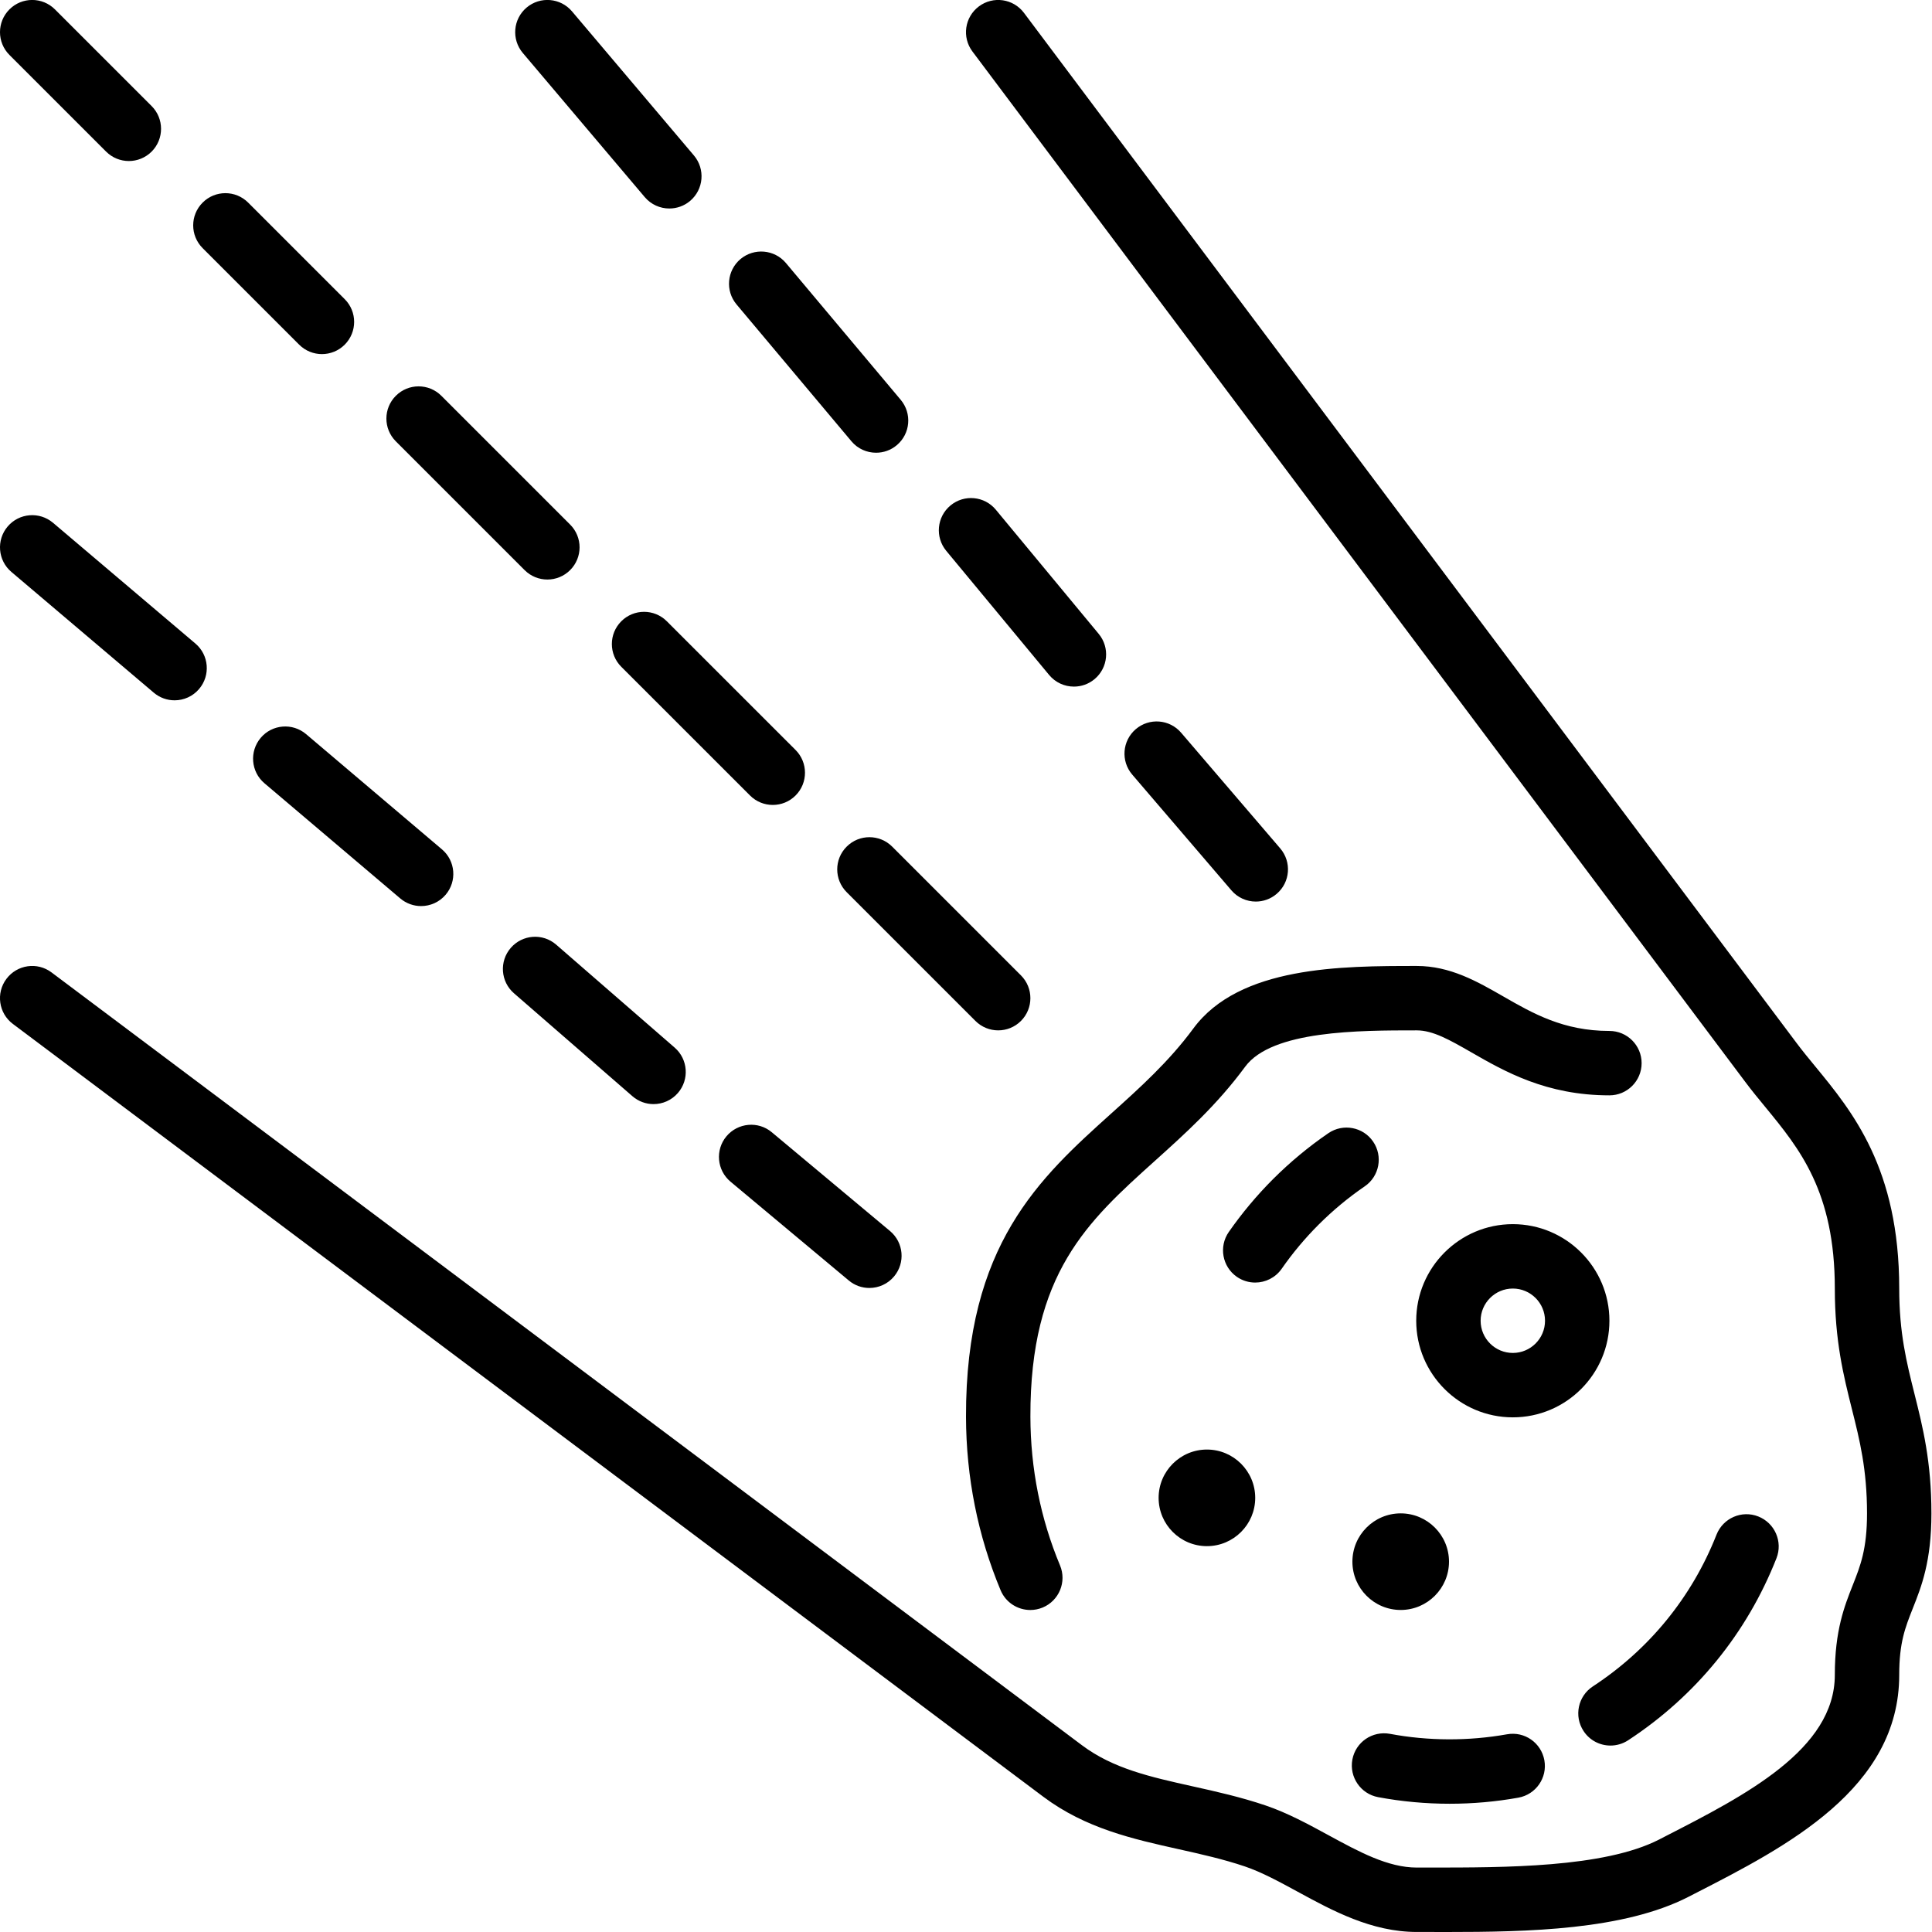<?xml version="1.0" encoding="UTF-8" standalone="no"?>
<svg width="60px" height="60px" viewBox="0 0 60 60" version="1.1" xmlns="http://www.w3.org/2000/svg" xmlns:xlink="http://www.w3.org/1999/xlink" xmlns:sketch="http://www.bohemiancoding.com/sketch/ns">
    <!-- Generator: Sketch 3.4 (15575) - http://www.bohemiancoding.com/sketch -->
    <title>meteor</title>
    <desc>Created with Sketch.</desc>
    <defs></defs>
    <g id="Space" stroke="none" stroke-width="1" fill="none" fill-rule="evenodd" sketch:type="MSPage">
        <g id="Icon-17" sketch:type="MSArtboardGroup" fill="#000000">
            <path d="M40.951,38.032 C41.392,37.591 41.874,37.191 42.383,36.843 C42.839,36.531 42.955,35.908 42.643,35.453 C42.333,34.998 41.71,34.881 41.254,35.192 C40.643,35.61 40.065,36.09 39.537,36.617 C39.034,37.12 38.571,37.673 38.162,38.259 C37.846,38.712 37.957,39.336 38.41,39.652 C38.584,39.773 38.784,39.831 38.981,39.831 C39.297,39.831 39.608,39.682 39.803,39.404 C40.144,38.913 40.531,38.452 40.951,38.032 L40.951,38.032 Z M4.775,21.511 C4.963,21.671 5.193,21.749 5.421,21.749 C5.705,21.749 5.987,21.629 6.184,21.396 C6.542,20.974 6.49,20.344 6.069,19.986 L1.647,16.236 C1.224,15.879 0.594,15.931 0.237,16.352 C-0.12,16.773 -0.068,17.404 0.353,17.761 L4.775,21.511 Z M8.097,22.914 C7.74,23.336 7.791,23.967 8.212,24.324 L12.431,27.902 C12.619,28.061 12.849,28.139 13.077,28.139 C13.361,28.139 13.643,28.019 13.841,27.786 C14.198,27.365 14.146,26.734 13.725,26.377 L9.506,22.799 C9.084,22.442 8.453,22.493 8.097,22.914 L8.097,22.914 Z M15.863,29.437 C15.501,29.854 15.545,30.485 15.962,30.847 L19.641,34.044 C19.83,34.208 20.064,34.289 20.296,34.289 C20.576,34.289 20.854,34.172 21.052,33.945 C21.414,33.528 21.369,32.896 20.952,32.534 L17.274,29.338 C16.856,28.974 16.225,29.02 15.863,29.437 L15.863,29.437 Z M26.359,39.766 C26.546,39.923 26.773,39.999 26.999,39.999 C27.285,39.999 27.569,39.877 27.767,39.64 C28.121,39.216 28.065,38.586 27.641,38.231 L23.969,35.163 C23.546,34.808 22.915,34.866 22.56,35.289 C22.206,35.713 22.263,36.344 22.687,36.698 L26.359,39.766 Z M38.982,46.517 C38.982,47.345 38.309,48.017 37.482,48.017 C36.655,48.017 35.982,47.345 35.982,46.517 C35.982,45.69 36.655,45.017 37.482,45.017 C38.309,45.017 38.982,45.69 38.982,46.517 L38.982,46.517 Z M42,48.499 C42,47.672 42.673,46.999 43.5,46.999 C44.327,46.999 45,47.672 45,48.499 C45,49.326 44.327,49.999 43.5,49.999 C42.673,49.999 42,49.326 42,48.499 L42,48.499 Z M47.982,41.017 C47.982,40.466 47.534,40.017 46.982,40.017 C46.431,40.017 45.982,40.466 45.982,41.017 C45.982,41.569 46.431,42.017 46.982,42.017 C47.534,42.017 47.982,41.569 47.982,41.017 L47.982,41.017 Z M46.982,44.017 C45.328,44.017 43.982,42.672 43.982,41.017 C43.982,39.363 45.328,38.017 46.982,38.017 C48.637,38.017 49.982,39.363 49.982,41.017 C49.982,42.672 48.637,44.017 46.982,44.017 L46.982,44.017 Z M30,44.002 C30.005,45.878 30.367,47.69 31.074,49.385 C31.234,49.769 31.606,50 31.997,50 C32.126,50 32.256,49.975 32.382,49.923 C32.892,49.71 33.133,49.124 32.92,48.615 C32.314,47.163 32.004,45.609 32,43.996 C31.989,39.541 33.781,37.929 35.855,36.062 C36.806,35.206 37.791,34.321 38.67,33.127 C39.501,31.999 42.208,31.999 44,31.999 C44.504,31.999 45.027,32.299 45.688,32.678 C46.727,33.275 48.019,34.017 49.982,34.017 C50.534,34.017 50.982,33.57 50.982,33.017 C50.982,32.465 50.534,32.017 49.982,32.017 C48.553,32.017 47.603,31.472 46.684,30.944 C45.874,30.479 45.037,29.999 44,29.999 C41.675,29.999 38.491,29.999 37.06,31.941 C36.302,32.97 35.394,33.786 34.517,34.575 C32.29,36.58 29.986,38.652 30,44.002 L30,44.002 Z M50.015,54.21 C50.203,54.21 50.393,54.157 50.562,54.047 C52.66,52.674 54.254,50.719 55.17,48.392 C55.372,47.879 55.119,47.298 54.605,47.095 C54.091,46.892 53.511,47.146 53.308,47.66 C52.545,49.598 51.217,51.228 49.467,52.373 C49.005,52.676 48.875,53.296 49.178,53.758 C49.369,54.051 49.689,54.21 50.015,54.21 L50.015,54.21 Z M20.023,6.121 C20.222,6.355 20.503,6.475 20.787,6.475 C21.015,6.475 21.245,6.398 21.433,6.239 C21.854,5.882 21.907,5.251 21.551,4.829 L17.764,0.353 C17.406,-0.069 16.776,-0.121 16.354,0.235 C15.932,0.592 15.88,1.223 16.236,1.645 L20.023,6.121 Z M26.441,13.703 C26.638,13.939 26.922,14.06 27.207,14.06 C27.434,14.06 27.662,13.984 27.85,13.826 C28.273,13.471 28.328,12.841 27.973,12.417 L24.407,8.168 C24.052,7.746 23.421,7.691 22.997,8.045 C22.575,8.401 22.519,9.031 22.874,9.454 L26.441,13.703 Z M32.581,20.961 C32.779,21.2 33.064,21.323 33.352,21.323 C33.577,21.323 33.803,21.248 33.99,21.093 C34.415,20.74 34.474,20.11 34.121,19.685 L30.926,15.829 C30.574,15.404 29.943,15.345 29.518,15.698 C29.093,16.05 29.034,16.68 29.386,17.106 L32.581,20.961 Z M39,27.999 C39.23,27.999 39.462,27.92 39.65,27.758 C40.07,27.399 40.118,26.768 39.759,26.348 L36.681,22.755 C36.322,22.335 35.69,22.286 35.271,22.646 C34.852,23.005 34.803,23.636 35.162,24.055 L38.241,27.649 C38.438,27.88 38.719,27.999 39,27.999 L39,27.999 Z M3.295,4.708 C3.49,4.903 3.746,5.001 4.002,5.001 C4.258,5.001 4.513,4.903 4.709,4.708 C5.099,4.317 5.099,3.684 4.709,3.294 L1.707,0.292 C1.316,-0.099 0.683,-0.099 0.293,0.292 C-0.098,0.682 -0.098,1.315 0.293,1.706 L3.295,4.708 Z M9.291,10.704 C9.486,10.899 9.742,10.997 9.998,10.997 C10.254,10.997 10.51,10.899 10.705,10.704 C11.096,10.313 11.096,9.68 10.705,9.29 L7.707,6.292 C7.316,5.901 6.683,5.901 6.293,6.292 C5.902,6.682 5.902,7.315 6.293,7.706 L9.291,10.704 Z M16.292,17.705 C16.487,17.9 16.743,17.998 16.999,17.998 C17.255,17.998 17.511,17.9 17.706,17.705 C18.097,17.314 18.097,16.681 17.706,16.291 L13.707,12.292 C13.316,11.901 12.683,11.901 12.293,12.292 C11.902,12.682 11.902,13.315 12.293,13.706 L16.292,17.705 Z M24,24.998 C24.256,24.998 24.512,24.901 24.707,24.705 C25.097,24.315 25.097,23.682 24.707,23.291 L20.709,19.294 C20.318,18.903 19.685,18.903 19.295,19.294 C18.904,19.684 18.904,20.318 19.295,20.708 L23.293,24.705 C23.488,24.901 23.744,24.998 24,24.998 L24,24.998 Z M31,31.999 C31.256,31.999 31.512,31.901 31.707,31.706 C32.097,31.315 32.097,30.682 31.707,30.292 L27.708,26.293 C27.317,25.902 26.684,25.902 26.294,26.293 C25.903,26.683 25.903,27.316 26.294,27.707 L30.293,31.706 C30.488,31.901 30.744,31.999 31,31.999 L31,31.999 Z M59.453,43.277 C59.211,42.31 58.982,41.396 58.982,40.017 C58.982,36.29 57.534,34.528 56.369,33.112 C56.171,32.871 55.978,32.637 55.8,32.399 L31.8,0.399 C31.469,-0.042 30.843,-0.133 30.4,0.199 C29.958,0.53 29.868,1.157 30.2,1.599 L54.2,33.598 C54.395,33.86 54.607,34.117 54.825,34.382 C55.885,35.672 56.982,37.007 56.982,40.017 C56.982,41.643 57.252,42.72 57.513,43.763 C57.755,44.725 57.982,45.634 57.982,46.999 C57.982,48.108 57.778,48.623 57.542,49.22 C57.28,49.882 56.982,50.633 56.982,52.017 C56.982,54.331 54.192,55.761 51.729,57.023 L51.526,57.128 C49.809,58.008 46.69,57.997 44.438,57.999 L44,57.999 C43.104,57.999 42.206,57.51 41.256,56.993 C40.633,56.654 39.99,56.303 39.304,56.07 C38.532,55.809 37.776,55.64 37.046,55.478 C35.718,55.182 34.571,54.927 33.6,54.199 L1.6,30.199 C1.157,29.866 0.531,29.958 0.2,30.399 C-0.132,30.841 -0.042,31.468 0.4,31.799 L32.4,55.799 C33.716,56.785 35.188,57.113 36.612,57.43 C37.29,57.581 37.992,57.738 38.661,57.964 C39.184,58.142 39.726,58.437 40.3,58.749 C41.375,59.335 42.595,59.999 44,59.999 L44.435,59.999 C44.598,60 44.764,60 44.931,60 C47.446,60 50.425,59.94 52.439,58.907 L52.641,58.803 C55.467,57.356 58.982,55.554 58.982,52.017 C58.982,51.014 59.167,50.548 59.401,49.956 C59.674,49.269 59.982,48.49 59.982,46.999 C59.982,45.387 59.713,44.314 59.453,43.277 L59.453,43.277 Z M41.999,54.644 C42.101,54.102 42.619,53.746 43.167,53.846 C44.353,54.069 45.607,54.073 46.801,53.86 C47.347,53.761 47.864,54.124 47.962,54.668 C48.059,55.211 47.698,55.731 47.154,55.828 C46.454,55.954 45.736,56.017 45.02,56.017 C44.273,56.017 43.525,55.948 42.798,55.812 C42.255,55.71 41.898,55.187 41.999,54.644 L41.999,54.644 Z" id="meteor" sketch:type="MSShapeGroup"></path>
        </g>
    </g>
</svg>